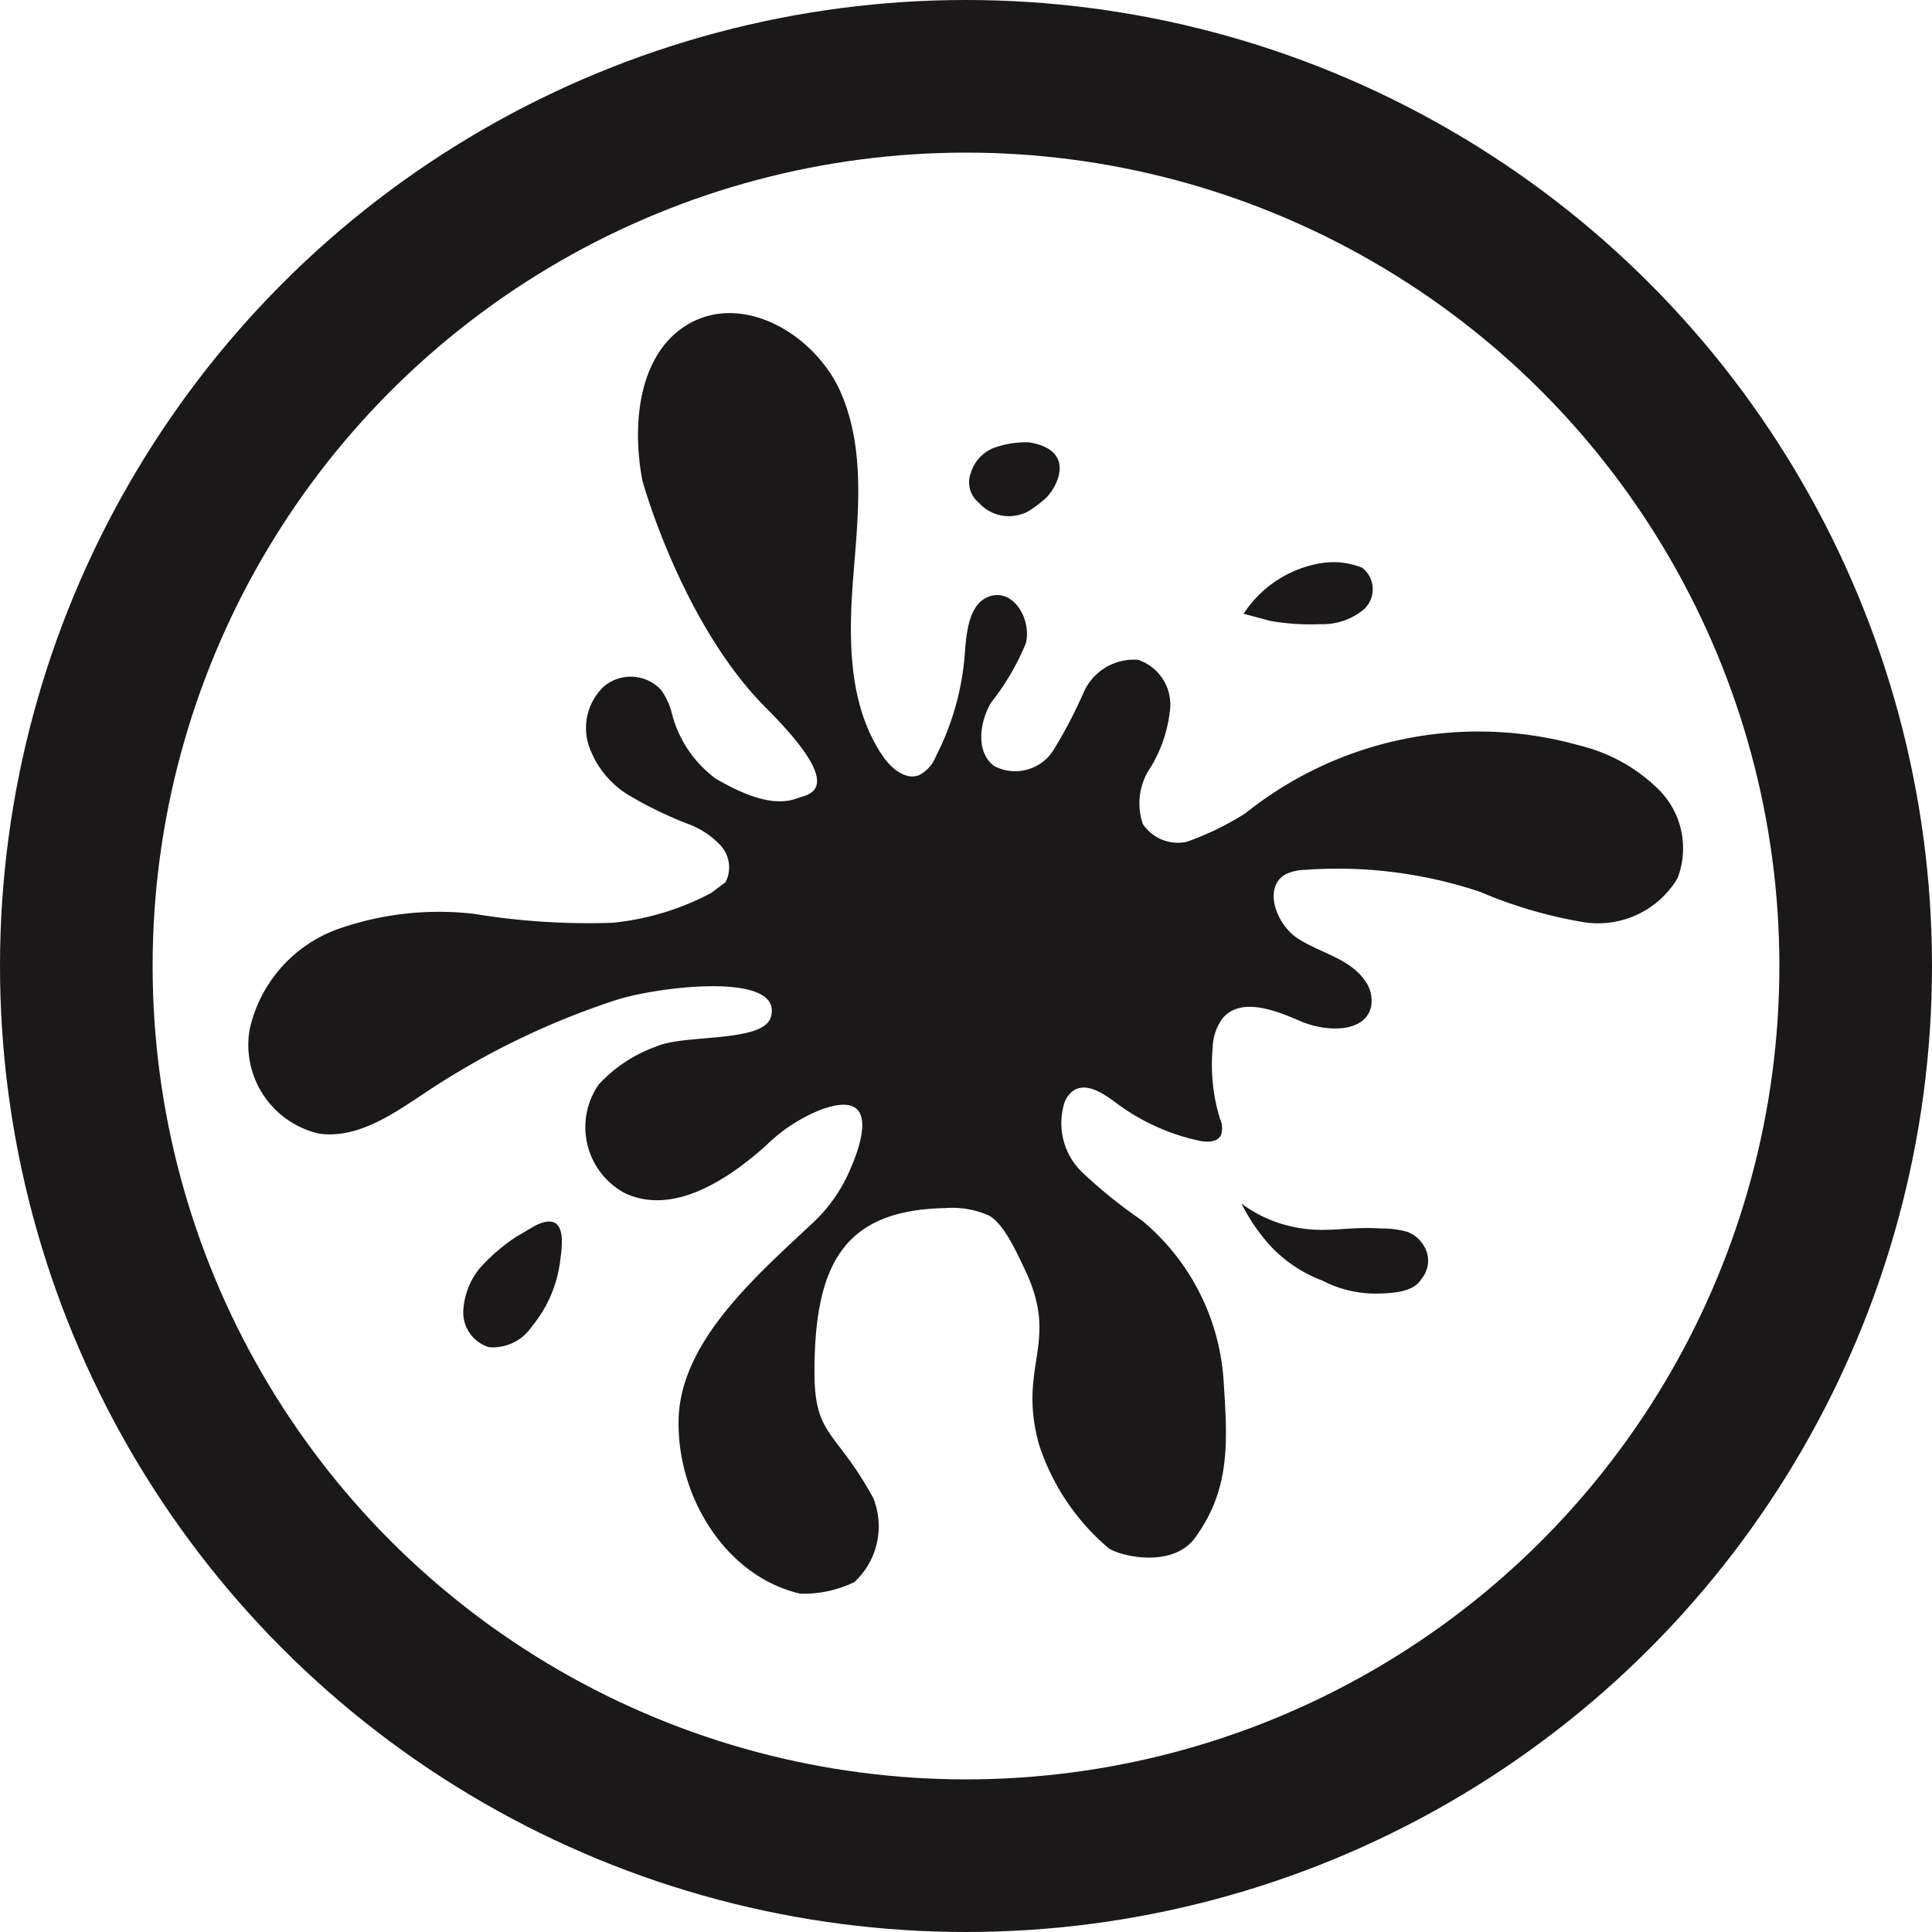 <svg id="Group_12" data-name="Group 12" xmlns="http://www.w3.org/2000/svg" width="75.952" height="75.951" viewBox="0 0 75.952 75.951">
  <g id="Ellipse_11" data-name="Ellipse 11" transform="translate(0 0)" fill="none" stroke="#1a1818" stroke-miterlimit="10" stroke-width="6">
    <ellipse cx="37.976" cy="37.976" rx="37.976" ry="37.976" stroke="none"/>
    <ellipse cx="37.976" cy="37.976" rx="34.976" ry="34.976" fill="none"/>
  </g>
  <g id="Group_11" data-name="Group 11" transform="translate(9.771 12.313)">
    <path id="Path_21" data-name="Path 21" d="M380.525,887.621a10.482,10.482,0,0,1-3.872,1.175,27.731,27.731,0,0,1-5.458-.35,11.957,11.957,0,0,0-5.389.611,5.445,5.445,0,0,0-3.436,3.95,3.578,3.578,0,0,0,2.738,4.08c1.539.209,2.944-.8,4.238-1.657a30.6,30.6,0,0,1,7.416-3.591c1.629-.532,6.635-1.153,6.1.669-.3,1.009-3.4.666-4.479,1.145a5.656,5.656,0,0,0-2.286,1.5,2.942,2.942,0,0,0,1.036,4.278c1.876.869,3.994-.493,5.535-1.872a6.5,6.5,0,0,1,2.141-1.406c2.338-.873,1.708,1.26,1.007,2.7a6.127,6.127,0,0,1-1.352,1.787c-2.212,2.073-5.135,4.617-5.226,7.646s1.835,6.212,4.79,6.887a4.6,4.6,0,0,0,2.12-.458,2.989,2.989,0,0,0,.743-3.3c-1.467-2.689-2.313-2.4-2.313-4.957,0-4.349,1.239-6.362,5.123-6.444a3.582,3.582,0,0,1,1.723.286c.6.309,1.123,1.5,1.416,2.11,1.409,2.925-.3,3.773.566,6.9a8.971,8.971,0,0,0,2.693,4.038c.345.321,2.524.875,3.433-.364,1.426-1.945,1.283-3.837,1.126-6.243a8.929,8.929,0,0,0-3.221-6.252,19.422,19.422,0,0,1-2.34-1.888,2.687,2.687,0,0,1-.681-2.764,1.009,1.009,0,0,1,.331-.434c.517-.355,1.185.1,1.685.472a8.4,8.4,0,0,0,3.242,1.484c.318.07.728.08.881-.206a.85.85,0,0,0-.033-.64,7.282,7.282,0,0,1-.29-2.8,2.035,2.035,0,0,1,.393-1.166c.713-.83,2.042-.326,3.045.112s2.563.49,2.794-.58a1.33,1.33,0,0,0-.248-1.012c-.593-.857-1.741-1.082-2.62-1.642s-1.4-2.04-.485-2.54a1.809,1.809,0,0,1,.741-.168,17.667,17.667,0,0,1,6.892.863,17.858,17.858,0,0,0,4.113,1.2,3.64,3.64,0,0,0,3.647-1.728,3.265,3.265,0,0,0-.687-3.442,6.668,6.668,0,0,0-3.2-1.793,14.655,14.655,0,0,0-13.1,2.677,11.4,11.4,0,0,1-2.309,1.121,1.656,1.656,0,0,1-1.72-.7,2.507,2.507,0,0,1,.323-2.258,5.46,5.46,0,0,0,.753-2.317,1.858,1.858,0,0,0-1.269-1.882,2.161,2.161,0,0,0-2.123,1.255,18.568,18.568,0,0,1-1.222,2.333,1.778,1.778,0,0,1-2.309.588c-.727-.547-.581-1.7-.124-2.488a9.709,9.709,0,0,0,1.372-2.342c.219-.883-.42-2.057-1.31-1.871s-1.024,1.345-1.087,2.239a10.579,10.579,0,0,1-1.145,4.092,1.379,1.379,0,0,1-.669.734c-.533.194-1.075-.268-1.4-.735-1.383-2.006-1.366-4.637-1.175-7.066s.484-4.977-.477-7.216-3.717-3.921-5.876-2.79c-2.073,1.086-2.379,3.949-1.931,6.245,0,0,1.547,5.605,4.851,8.91s1.63,3.4,1.239,3.553c-1.011.389-2.257-.223-3.2-.759a4.612,4.612,0,0,1-1.758-2.659,2.825,2.825,0,0,0-.4-.835,1.632,1.632,0,0,0-2.256-.135,2.245,2.245,0,0,0-.592,2.313,3.676,3.676,0,0,0,1.54,1.937,15.324,15.324,0,0,0,2.382,1.157,3.313,3.313,0,0,1,1.271.848,1.28,1.28,0,0,1,.188,1.433Z" transform="translate(-362.33 -864.833)" fill="#1a1818"/>
    <path id="Path_22" data-name="Path 22" d="M377.006,918.718a7.3,7.3,0,0,0-1.452,1.257,2.9,2.9,0,0,0-.631,1.7,1.431,1.431,0,0,0,1.013,1.384,1.848,1.848,0,0,0,1.683-.813,5.007,5.007,0,0,0,1.114-2.573c.066-.535.337-2.051-.984-1.391Z" transform="translate(-366.483 -882.41)" fill="#1a1818"/>
    <path id="Path_23" data-name="Path 23" d="M420.576,917.062a5.12,5.12,0,0,0,1.754.85c1.466.387,2.236.034,3.748.131a3.728,3.728,0,0,1,1.012.13,1.226,1.226,0,0,1,.607.477,1.11,1.11,0,0,1-.044,1.372c-.261.438-.844.58-1.868.58a4.524,4.524,0,0,1-2.028-.511,5.379,5.379,0,0,1-2.068-1.391A7.4,7.4,0,0,1,420.576,917.062Z" transform="translate(-381.542 -882.061)" fill="#1a1818"/>
    <path id="Path_24" data-name="Path 24" d="M405.567,872.63a1.53,1.53,0,0,0-.9.989,1.036,1.036,0,0,0,.327,1.173,1.581,1.581,0,0,0,1.238.518,1.686,1.686,0,0,0,.717-.2,6.038,6.038,0,0,0,.669-.506c.5-.5,1.17-1.9-.659-2.195A3.7,3.7,0,0,0,405.567,872.63Z" transform="translate(-376.275 -867.332)" fill="#1a1818"/>
    <path id="Path_25" data-name="Path 25" d="M420.7,881.466a4.509,4.509,0,0,1,3.117-2,3.059,3.059,0,0,1,1.546.191,1.073,1.073,0,0,1,.078,1.624,2.533,2.533,0,0,1-1.736.594,9,9,0,0,1-1.962-.129Z" transform="translate(-381.581 -869.651)" fill="#1a1818"/>
  </g>
</svg>
